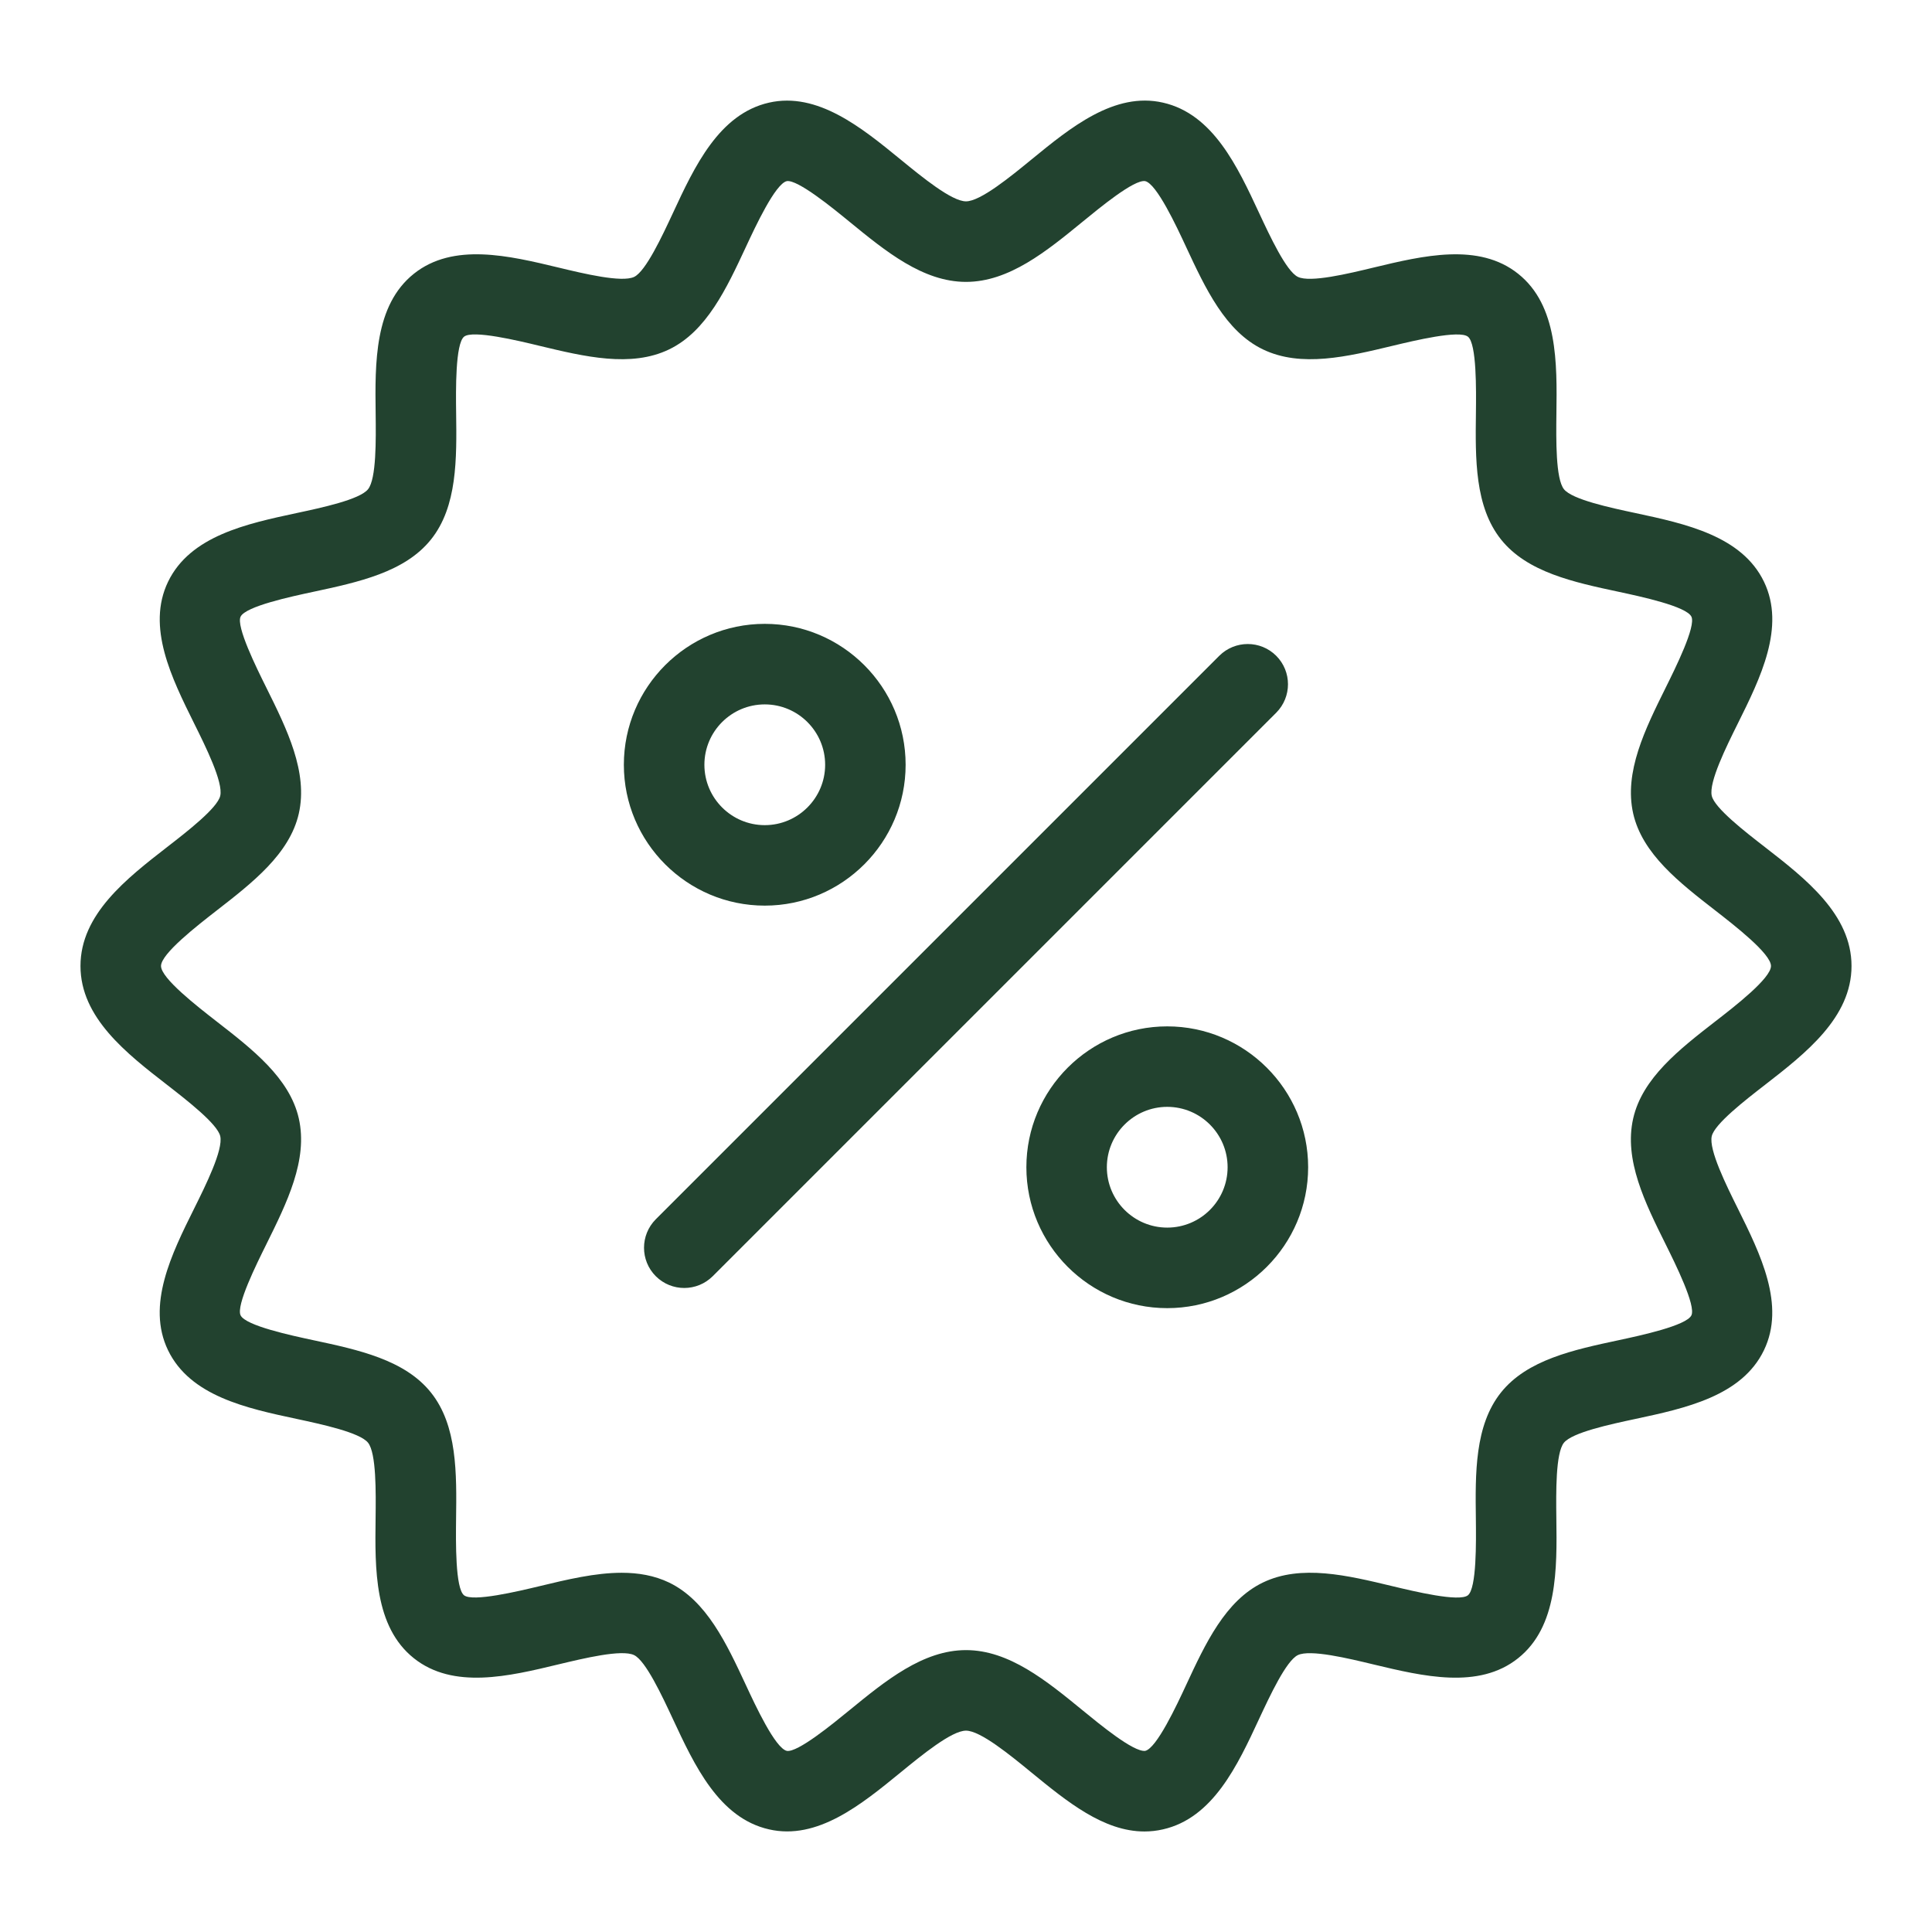 <svg width="32" height="32" viewBox="0 0 32 32" fill="none" xmlns="http://www.w3.org/2000/svg">
<path d="M18.955 30.335C18.279 30.335 17.674 29.841 17.087 29.361C16.729 29.067 16.237 28.665 16 28.665C15.763 28.665 15.271 29.067 14.912 29.361C14.269 29.886 13.54 30.484 12.737 30.3C11.908 30.112 11.503 29.24 11.145 28.472C10.966 28.088 10.695 27.507 10.503 27.414C10.299 27.314 9.666 27.468 9.247 27.568C8.431 27.765 7.507 27.986 6.854 27.465C6.198 26.941 6.21 25.988 6.221 25.147C6.226 24.718 6.234 24.07 6.096 23.896C5.96 23.726 5.329 23.591 4.911 23.501C4.085 23.325 3.15 23.124 2.783 22.364C2.422 21.616 2.843 20.767 3.215 20.019C3.408 19.631 3.699 19.044 3.648 18.819C3.602 18.617 3.1 18.227 2.768 17.969C2.096 17.448 1.333 16.856 1.333 16C1.333 15.144 2.096 14.552 2.768 14.03C3.1 13.773 3.602 13.383 3.648 13.181C3.699 12.956 3.408 12.369 3.215 11.981C2.844 11.232 2.422 10.384 2.784 9.635C3.151 8.875 4.086 8.675 4.912 8.498C5.329 8.409 5.96 8.274 6.096 8.103C6.235 7.93 6.227 7.281 6.222 6.852C6.211 6.011 6.199 5.058 6.855 4.534C7.508 4.013 8.432 4.235 9.248 4.431C9.667 4.532 10.3 4.684 10.504 4.586C10.696 4.493 10.967 3.912 11.146 3.528C11.503 2.759 11.909 1.888 12.737 1.7C13.539 1.518 14.27 2.113 14.913 2.639C15.272 2.933 15.763 3.335 16 3.335C16.237 3.335 16.729 2.933 17.088 2.639C17.731 2.113 18.46 1.516 19.263 1.7C20.092 1.888 20.497 2.759 20.855 3.528C21.034 3.912 21.305 4.493 21.497 4.586C21.702 4.685 22.334 4.532 22.753 4.431C23.569 4.235 24.493 4.013 25.146 4.535C25.802 5.058 25.79 6.012 25.779 6.853C25.774 7.282 25.766 7.93 25.904 8.103C26.04 8.274 26.671 8.409 27.089 8.498C27.915 8.675 28.85 8.875 29.217 9.635C29.578 10.384 29.157 11.232 28.785 11.981C28.592 12.369 28.301 12.956 28.352 13.181C28.398 13.383 28.9 13.773 29.232 14.03C29.904 14.552 30.667 15.144 30.667 16C30.667 16.856 29.904 17.448 29.232 17.97C28.9 18.227 28.398 18.617 28.352 18.819C28.301 19.044 28.592 19.631 28.785 20.019C29.156 20.768 29.578 21.616 29.216 22.365C28.849 23.125 27.914 23.325 27.088 23.502C26.671 23.591 26.04 23.726 25.903 23.897C25.765 24.07 25.773 24.719 25.778 25.148C25.789 25.988 25.801 26.942 25.145 27.465C24.492 27.987 23.568 27.764 22.752 27.569C22.333 27.468 21.7 27.315 21.496 27.414C21.304 27.507 21.033 28.088 20.854 28.472C20.497 29.241 20.091 30.112 19.263 30.3C19.159 30.324 19.056 30.335 18.955 30.335ZM10.297 26.05C10.573 26.05 10.838 26.095 11.082 26.212C11.703 26.512 12.034 27.222 12.354 27.909C12.512 28.249 12.841 28.956 13.032 29C13.21 29.031 13.79 28.555 14.068 28.328C14.667 27.838 15.287 27.331 16 27.331C16.713 27.331 17.332 27.838 17.931 28.328C18.209 28.555 18.772 29.022 18.968 29C19.158 28.956 19.488 28.249 19.646 27.909C19.965 27.222 20.296 26.512 20.917 26.212C21.549 25.907 22.318 26.093 23.063 26.272C23.422 26.358 24.169 26.538 24.313 26.423C24.459 26.306 24.449 25.535 24.445 25.164C24.435 24.4 24.425 23.61 24.861 23.064C25.294 22.522 26.064 22.357 26.809 22.198C27.173 22.12 27.932 21.957 28.015 21.786C28.092 21.625 27.753 20.941 27.59 20.612C27.248 19.924 26.894 19.212 27.051 18.524C27.203 17.856 27.818 17.378 28.413 16.916C28.735 16.667 29.333 16.203 29.333 16C29.333 15.797 28.735 15.333 28.414 15.083C27.819 14.621 27.203 14.144 27.051 13.476C26.895 12.788 27.249 12.076 27.59 11.388C27.753 11.059 28.093 10.375 28.015 10.214C27.932 10.042 27.174 9.88 26.81 9.802C26.065 9.643 25.295 9.478 24.862 8.936C24.426 8.39 24.436 7.6 24.446 6.836C24.45 6.466 24.46 5.694 24.314 5.577C24.17 5.462 23.423 5.642 23.064 5.728C22.319 5.907 21.55 6.092 20.918 5.787C20.297 5.488 19.966 4.778 19.646 4.091C19.488 3.751 19.159 3.044 18.968 3C18.784 2.969 18.21 3.445 17.932 3.672C17.333 4.162 16.713 4.669 16 4.669C15.287 4.669 14.668 4.162 14.069 3.672C13.791 3.444 13.211 2.971 13.032 3C12.842 3.043 12.512 3.751 12.354 4.091C12.034 4.777 11.704 5.487 11.083 5.787C10.451 6.092 9.682 5.907 8.936 5.728C8.578 5.641 7.83 5.462 7.687 5.576C7.541 5.693 7.55 6.465 7.555 6.836C7.565 7.6 7.575 8.39 7.139 8.935C6.705 9.478 5.936 9.642 5.191 9.802C4.826 9.88 4.068 10.042 3.985 10.214C3.908 10.375 4.247 11.059 4.41 11.387C4.752 12.076 5.105 12.788 4.949 13.476C4.797 14.143 4.181 14.621 3.586 15.083C3.265 15.333 2.667 15.797 2.667 16C2.667 16.203 3.265 16.667 3.586 16.917C4.181 17.379 4.797 17.856 4.949 18.524C5.105 19.212 4.751 19.923 4.41 20.612C4.247 20.941 3.907 21.624 3.985 21.786C4.068 21.958 4.826 22.12 5.191 22.198C5.935 22.357 6.705 22.522 7.138 23.065C7.574 23.61 7.564 24.4 7.554 25.164C7.55 25.535 7.54 26.307 7.686 26.423C7.83 26.536 8.577 26.358 8.936 26.272C9.392 26.162 9.859 26.05 10.297 26.05ZM11.805 21.138L21.138 11.805C21.398 11.544 21.398 11.122 21.138 10.862C20.878 10.602 20.456 10.602 20.195 10.862L10.862 20.195C10.602 20.456 10.602 20.878 10.862 21.138C10.992 21.268 11.163 21.333 11.333 21.333C11.504 21.333 11.674 21.268 11.805 21.138ZM12.667 15C11.38 15 10.333 13.953 10.333 12.667C10.333 11.38 11.38 10.333 12.667 10.333C13.953 10.333 15 11.38 15 12.667C15 13.953 13.953 15 12.667 15ZM12.667 11.667C12.115 11.667 11.667 12.115 11.667 12.667C11.667 13.218 12.115 13.667 12.667 13.667C13.218 13.667 13.667 13.218 13.667 12.667C13.667 12.115 13.218 11.667 12.667 11.667ZM19.333 21.667C18.047 21.667 17 20.62 17 19.333C17 18.047 18.047 17 19.333 17C20.62 17 21.667 18.047 21.667 19.333C21.667 20.62 20.62 21.667 19.333 21.667ZM19.333 18.333C18.782 18.333 18.333 18.782 18.333 19.333C18.333 19.885 18.782 20.333 19.333 20.333C19.885 20.333 20.333 19.885 20.333 19.333C20.333 18.782 19.885 18.333 19.333 18.333Z" fill="#22422F"/>
</svg>
